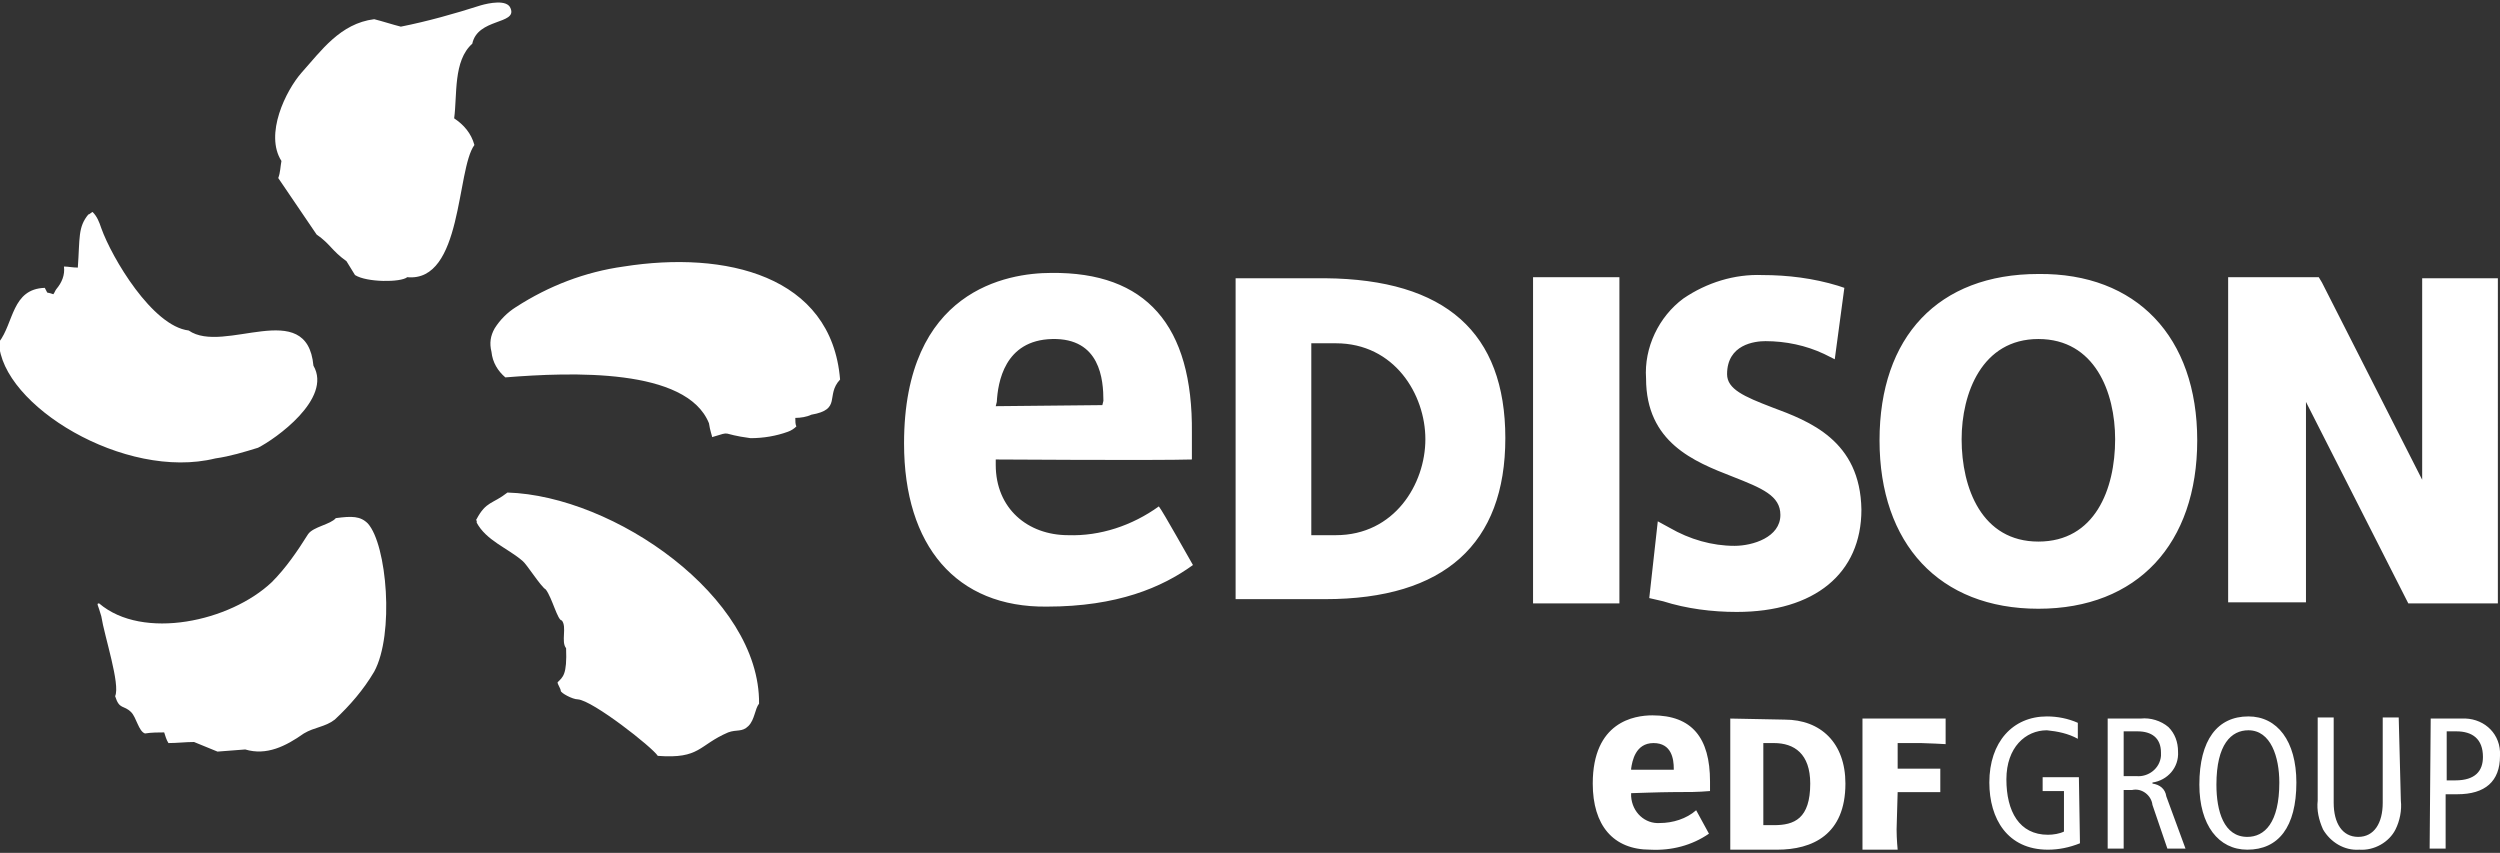 <?xml version="1.0" encoding="UTF-8"?> <!-- Generator: Adobe Illustrator 24.3.0, SVG Export Plug-In . SVG Version: 6.00 Build 0) --> <svg xmlns="http://www.w3.org/2000/svg" xmlns:xlink="http://www.w3.org/1999/xlink" version="1.1" id="Livello_1" x="0px" y="0px" viewBox="0 0 234.5 80" style="enable-background:new 0 0 234.5 80;" xml:space="preserve"><rect x="0" y="0" width="234.5" height="80" fill="#333333" stroke="none"/> <style type="text/css"> .st0{fill:#FFFFFF;} </style> <path class="st0" d="M31.5,48.6c-0.5,0.6-2.1,0.8-2.6,1.5c-1,1.6-2.1,3.2-3.4,4.5c-3.9,3.7-12.1,5.5-16.2,2c-0.3,0-0.1,0.1,0.2,1.2 c0.3,1.9,1.8,6.4,1.3,7.5c0.4,1.3,0.8,0.8,1.5,1.5c0.5,0.5,0.7,1.8,1.3,2c0.6-0.1,1.3-0.1,1.8-0.1c0.1,0.3,0.2,0.7,0.4,1 c0.8,0,1.6-0.1,2.4-0.1c0.7,0.3,1.5,0.6,2.2,0.9l2.6-0.2c2,0.6,3.8-0.3,5.5-1.5c1-0.6,2-0.6,2.9-1.3c1.4-1.3,2.7-2.8,3.7-4.5 c1.9-3.5,1.2-11.9-0.6-13.9C33.8,48.4,33,48.4,31.5,48.6 M47.6,46.2c-1.4,1.1-2,0.8-2.9,2.5c-0.1,0,0.1,0.3,0,0.3 c0.9,1.7,2.9,2.4,4.3,3.6c0.4,0.3,1.7,2.4,2.2,2.7c0.6,0.8,1.1,2.9,1.5,2.9c0.5,0.6-0.1,2,0.4,2.6c0.1,2.5-0.3,2.7-0.8,3.2 c0,0.2,0.3,0.6,0.3,0.8s1.1,0.8,1.6,0.8c1.4,0.1,7,4.5,7.5,5.3c4,0.3,3.8-1,6.6-2.2c0.8-0.3,1.3,0,1.9-0.6s0.6-1.6,1-2.1 C71.3,56,57.6,46.5,47.6,46.2 M58.5,25c-3.6,0.5-7,1.8-10.1,3.8c-0.8,0.5-1.5,1.2-2,2c-0.4,0.7-0.5,1.4-0.3,2.2 c0.1,1,0.6,1.8,1.3,2.4c6.2-0.5,17-0.9,19.1,4.3c0.1,0.7,0.3,1.2,0.3,1.3c2-0.6,0.6-0.3,3.6,0.1c1.2,0,2.4-0.2,3.5-0.6 c0.3-0.1,0.6-0.3,0.8-0.5c-0.1-0.2-0.1-0.5-0.1-0.8c0.5,0,1.1-0.1,1.5-0.3c2.9-0.5,1.3-1.8,2.7-3.3C78,25.8,68,23.5,58.5,25 M20.2,43c1.4-0.2,2.7-0.6,4-1c1.6-0.8,7-4.6,5.2-7.7c-0.6-6.5-8.4-1-11.7-3.3c-3.4-0.4-7.2-6.8-8.2-9.6c-0.2-0.6-0.4-1.1-0.8-1.5 c0-0.1-0.4,0.3-0.4,0.2c-1,1.2-0.8,2.2-1,5c-0.5,0-0.9-0.1-1.3-0.1c0.1,0.8-0.2,1.5-0.7,2.1c-0.1,0.1-0.2,0.4-0.3,0.5 c-0.8-0.3-0.4,0.1-0.8-0.6c-3.1,0.1-2.9,3.3-4.3,5.1C0.1,38,11.7,45.1,20.2,43 M42.6,11.1c0.3-2.2-0.1-5.4,1.7-7 c0.5-2.4,4.2-1.8,3.6-3.3c-0.3-0.9-2.1-0.5-2.8-0.3c-2.5,0.8-5,1.5-7.5,2c-0.8-0.2-1.7-0.5-2.5-0.7c-3.2,0.4-5,3-6.8,5 c-1.5,1.7-3.5,5.8-1.9,8.3c-0.1,0.5-0.1,1.1-0.3,1.6l3.6,5.3c1.3,0.9,1.4,1.5,2.8,2.5l0.8,1.3c1.1,0.7,4.3,0.7,4.9,0.2 c5.2,0.5,4.6-10.1,6.3-12.4C44.2,12.5,43.5,11.7,42.6,11.1"></path> <path class="st0" d="M167.4,67.5c3.4,0,5.7,2.2,5.7,6c0,4.8-3.1,6.2-6.4,6.2h-4.4V67.4L167.4,67.5z M166.4,77.4 c1.9,0,3.4-0.6,3.4-3.9c0-2.8-1.5-3.8-3.4-3.8h-1v7.7H166.4z M177.9,77.8c0,0.9,0.1,1.9,0.1,1.9h-3.3V67.4h7.8v2.4 c0,0-1.8-0.1-2.3-0.1H178v2.4h4v2.2h-4L177.9,77.8L177.9,77.8z M155.7,77.2c-1.4,0.1-2.6-1-2.7-2.5c0-0.1,0-0.1,0-0.2v-0.1 c0,0,2.9-0.1,3.8-0.1c1.7,0,2.4,0,3.6-0.1v-0.9c0-4.1-1.7-6.2-5.4-6.2c-1.7,0-5.6,0.6-5.6,6.4c0,3.9,1.9,6.2,5.4,6.2 c2,0.1,3.9-0.4,5.5-1.5c-0.1-0.2-1.1-2-1.2-2.2C158.2,76.8,156.9,77.2,155.7,77.2z M153,72.1c0.1-0.7,0.4-2.4,2.1-2.4 s1.9,1.5,1.9,2.4v0.1h-4V72.1z M195.1,79.1c-1,0.4-2,0.6-3,0.6c-3.8,0-5.5-2.9-5.5-6.3c0-3.8,2.2-6.2,5.4-6.2c1,0,2,0.2,2.9,0.6v1.5 c-0.9-0.5-1.9-0.7-2.9-0.8c-2,0-3.8,1.6-3.8,4.6s1.2,5.2,3.9,5.2c0.5,0,1.1-0.1,1.5-0.3v-3.8h-2v-1.3h3.4L195.1,79.1L195.1,79.1z M197.7,67.4h3.1c0.9-0.1,1.9,0.2,2.6,0.8c0.6,0.6,0.9,1.4,0.9,2.3c0.1,1.5-1,2.7-2.4,2.9v0.1c0.7,0.1,1.2,0.5,1.3,1.2l1.8,4.9h-1.7 l-1.4-4.1c-0.1-0.9-1-1.6-1.9-1.4c0,0,0,0-0.1,0h-0.7v5.5h-1.5L197.7,67.4z M199.2,72.8h1.2c1.1,0.1,2.2-0.7,2.3-1.9 c0-0.1,0-0.2,0-0.3c0-1.4-0.9-2-2.2-2h-1.3V72.8z M210.9,67.2c2.7,0,4.5,2.3,4.5,6.2c0,4.2-1.7,6.3-4.6,6.3c-2.7,0-4.5-2.3-4.5-6.1 C206.3,69.4,208,67.2,210.9,67.2L210.9,67.2z M210.8,78.5c1.6,0,3-1.3,3-5.1c0-2.4-0.8-4.9-2.9-4.9c-1.6,0-3,1.3-3,5.1 C207.9,76.1,208.6,78.5,210.8,78.5L210.8,78.5z M225.2,75.1c0.1,0.9-0.1,1.9-0.5,2.7c-0.6,1.2-2,2-3.4,1.9c-1.4,0.1-2.7-0.7-3.4-1.9 c-0.4-0.9-0.6-1.8-0.5-2.7v-7.8h1.5v8c0,1.9,0.8,3.2,2.3,3.2s2.3-1.3,2.3-3.2v-8h1.5L225.2,75.1z M228,67.4h2.9 c1.9-0.1,3.5,1.2,3.6,3.1c0,0.1,0,0.3,0,0.4c0,2.4-1.4,3.6-4,3.6h-1.1v5.1h-1.5L228,67.4L228,67.4z M229.5,73.2h0.8 c1.9,0,2.6-0.9,2.6-2.2c0-1.7-1-2.4-2.5-2.4h-0.9V73.2z M166.2,38.2c-2.6-1-4.2-1.7-4.2-3.1c0-2.8,2.6-3.1,3.6-3.1 c1.9,0,3.8,0.4,5.5,1.2l1,0.5L173,27l-0.6-0.2c-2.3-0.7-4.7-1-7.1-1c-2.6-0.1-5.2,0.7-7.4,2.2c-2.3,1.7-3.7,4.6-3.5,7.5 c0,6,4.5,7.8,8.1,9.2c2.8,1.1,4.5,1.8,4.5,3.6c0,2.1-2.6,2.9-4.3,2.9c-2.1,0-4.2-0.6-6.1-1.7l-1.1-0.6l-0.8,7.2l1.3,0.3 c2.2,0.7,4.6,1,6.9,1c7.3,0,11.7-3.6,11.7-9.6C174.5,41.3,169.7,39.5,166.2,38.2L166.2,38.2z M191.2,25.7c-9.4,0-14.9,5.9-14.9,15.6 s5.6,15.8,14.9,15.8s14.9-6.1,14.9-15.8S200.4,25.6,191.2,25.7z M191.2,50.8c-5.3,0-7.2-5-7.2-9.6c0-4.3,1.9-9.4,7.2-9.4 s7.2,5,7.2,9.4C198.4,45.9,196.5,50.8,191.2,50.8z M227.2,26.1v18.9l-9.4-18.5l-0.3-0.5h-8.5v30.5h7.3V37.7l9.6,18.9h8.4V26.1 L227.2,26.1z M98.6,25.6c-4.1,0-13.8,1.6-13.8,16c0,9.6,4.9,15.4,13.4,15.3c6.6,0,10.8-1.8,13.7-3.9c-0.3-0.5-2.8-5-3.2-5.5 c-2.5,1.8-5.5,2.8-8.5,2.7c-3.8,0-6.8-2.5-6.8-6.6v-0.5c0,0,15.2,0.1,18.4,0v-2.5C111.9,30.5,107.5,25.5,98.6,25.6z M103.4,38 l-10,0.1l0.1-0.4c0.1-1.8,0.7-5.8,5.2-5.9s4.8,3.8,4.8,5.8L103.4,38L103.4,38z M143.8,26h8.1v30.6h-8.1V26z M124.3,26.1h-8.4v30.1 h8.4c11.2,0,16.9-5.2,16.9-15.1S135.6,26.2,124.3,26.1L124.3,26.1z M125.3,50.2H123v-18h2.3c5.5,0,8.4,4.8,8.4,9 S130.8,50.2,125.3,50.2L125.3,50.2z"></path> </svg> 